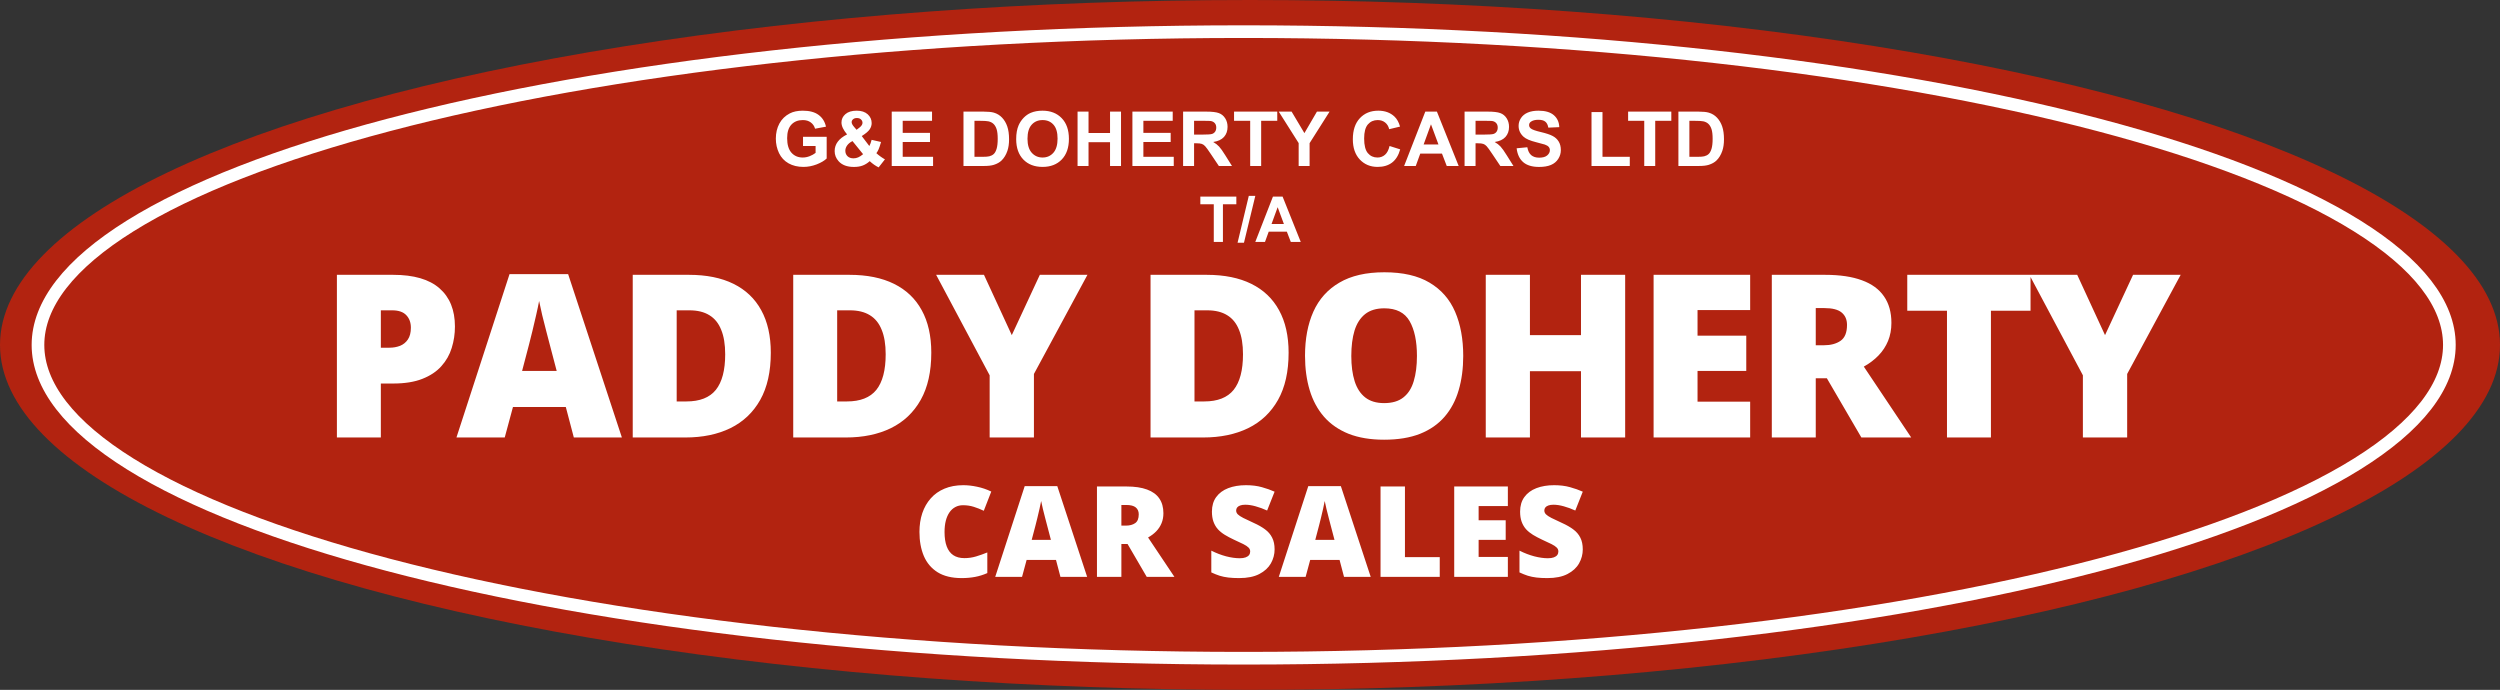 <svg width="395" height="109" viewBox="0 0 395 109" fill="none" xmlns="http://www.w3.org/2000/svg">
<rect x="0" y="0" width="395" height="109" fill="#333333" stroke="none"/>
<ellipse cx="197.5" cy="54.5" rx="197.5" ry="54.5" fill="#B22310"/>
<path d="M387 54.5C387 60.927 382.044 67.309 372.422 73.308C362.852 79.275 348.938 84.684 331.656 89.242C297.106 98.353 249.321 104 196.5 104C143.679 104 95.894 98.353 61.344 89.242C44.062 84.684 30.148 79.275 20.578 73.308C10.956 67.309 6 60.927 6 54.5C6 48.073 10.956 41.691 20.578 35.692C30.148 29.725 44.062 24.316 61.344 19.758C95.894 10.647 143.679 5 196.5 5C249.321 5 297.106 10.647 331.656 19.758C348.938 24.316 362.852 29.725 372.422 35.692C382.044 41.691 387 48.073 387 54.5Z" stroke="white" stroke-width="2"/>
<path d="M126.877 23.066V21.619H130.615V25.041C130.252 25.392 129.725 25.703 129.033 25.973C128.346 26.238 127.648 26.371 126.941 26.371C126.043 26.371 125.26 26.183 124.592 25.808C123.924 25.43 123.422 24.89 123.086 24.191C122.75 23.488 122.582 22.724 122.582 21.9C122.582 21.006 122.77 20.211 123.145 19.515C123.52 18.82 124.068 18.287 124.791 17.916C125.342 17.631 126.027 17.488 126.848 17.488C127.914 17.488 128.746 17.713 129.344 18.162C129.945 18.607 130.332 19.224 130.504 20.014L128.781 20.336C128.66 19.914 128.432 19.582 128.096 19.34C127.764 19.094 127.348 18.971 126.848 18.971C126.09 18.971 125.486 19.211 125.037 19.691C124.592 20.172 124.369 20.885 124.369 21.83C124.369 22.849 124.596 23.615 125.049 24.127C125.502 24.635 126.096 24.889 126.83 24.889C127.193 24.889 127.557 24.818 127.92 24.678C128.287 24.533 128.602 24.359 128.863 24.156V23.066H126.877ZM139.82 25.176L138.824 26.447C138.336 26.209 137.867 25.881 137.418 25.463C137.07 25.775 136.701 26.006 136.311 26.154C135.92 26.303 135.455 26.377 134.916 26.377C133.846 26.377 133.041 26.076 132.502 25.474C132.084 25.01 131.875 24.474 131.875 23.869C131.875 23.318 132.039 22.824 132.367 22.387C132.695 21.945 133.186 21.562 133.838 21.238C133.545 20.89 133.324 20.56 133.176 20.248C133.027 19.931 132.953 19.633 132.953 19.351C132.953 18.832 133.16 18.392 133.574 18.033C133.992 17.67 134.586 17.488 135.355 17.488C136.098 17.488 136.678 17.678 137.096 18.056C137.514 18.435 137.723 18.898 137.723 19.445C137.723 19.793 137.619 20.123 137.412 20.435C137.205 20.748 136.787 21.101 136.158 21.496L137.354 23.072C137.494 22.822 137.615 22.496 137.717 22.094L139.205 22.433C139.057 22.961 138.928 23.348 138.818 23.594C138.709 23.836 138.592 24.039 138.467 24.203C138.65 24.375 138.887 24.564 139.176 24.771C139.469 24.974 139.684 25.109 139.82 25.176ZM135.338 20.506L135.783 20.166C136.111 19.912 136.275 19.66 136.275 19.41C136.275 19.199 136.195 19.019 136.035 18.871C135.879 18.723 135.666 18.648 135.396 18.648C135.135 18.648 134.93 18.715 134.781 18.848C134.633 18.976 134.559 19.127 134.559 19.299C134.559 19.502 134.684 19.748 134.934 20.037L135.338 20.506ZM134.693 22.293C134.314 22.484 134.031 22.715 133.844 22.984C133.656 23.254 133.562 23.529 133.562 23.81C133.562 24.166 133.678 24.457 133.908 24.683C134.143 24.906 134.455 25.017 134.846 25.017C135.104 25.017 135.352 24.967 135.59 24.865C135.828 24.764 136.088 24.596 136.369 24.361L134.693 22.293ZM140.893 26.224V17.635H147.262V19.088H142.627V20.992H146.939V22.439H142.627V24.777H147.426V26.224H140.893ZM152.23 17.635H155.4C156.115 17.635 156.66 17.689 157.035 17.799C157.539 17.947 157.971 18.211 158.33 18.59C158.689 18.969 158.963 19.433 159.15 19.984C159.338 20.531 159.432 21.207 159.432 22.012C159.432 22.719 159.344 23.328 159.168 23.84C158.953 24.465 158.646 24.971 158.248 25.357C157.947 25.65 157.541 25.879 157.029 26.043C156.646 26.164 156.135 26.224 155.494 26.224H152.23V17.635ZM153.965 19.088V24.777H155.26C155.744 24.777 156.094 24.75 156.309 24.695C156.59 24.625 156.822 24.506 157.006 24.338C157.193 24.17 157.346 23.894 157.463 23.512C157.58 23.125 157.639 22.599 157.639 21.935C157.639 21.271 157.58 20.762 157.463 20.406C157.346 20.051 157.182 19.773 156.971 19.574C156.76 19.375 156.492 19.24 156.168 19.17C155.926 19.115 155.451 19.088 154.744 19.088H153.965ZM160.557 21.982C160.557 21.107 160.688 20.373 160.949 19.779C161.145 19.342 161.41 18.949 161.746 18.601C162.086 18.254 162.457 17.996 162.859 17.828C163.395 17.601 164.012 17.488 164.711 17.488C165.977 17.488 166.988 17.881 167.746 18.666C168.508 19.451 168.889 20.543 168.889 21.941C168.889 23.328 168.512 24.414 167.758 25.199C167.004 25.98 165.996 26.371 164.734 26.371C163.457 26.371 162.441 25.982 161.688 25.205C160.934 24.424 160.557 23.349 160.557 21.982ZM162.344 21.924C162.344 22.896 162.568 23.635 163.018 24.139C163.467 24.639 164.037 24.889 164.729 24.889C165.42 24.889 165.986 24.64 166.428 24.144C166.873 23.644 167.096 22.896 167.096 21.9C167.096 20.916 166.879 20.181 166.445 19.697C166.016 19.213 165.443 18.971 164.729 18.971C164.014 18.971 163.438 19.217 163 19.709C162.562 20.197 162.344 20.935 162.344 21.924ZM170.254 26.224V17.635H171.988V21.015H175.387V17.635H177.121V26.224H175.387V22.469H171.988V26.224H170.254ZM178.92 26.224V17.635H185.289V19.088H180.654V20.992H184.967V22.439H180.654V24.777H185.453V26.224H178.92ZM186.93 26.224V17.635H190.58C191.498 17.635 192.164 17.713 192.578 17.869C192.996 18.021 193.33 18.295 193.58 18.689C193.83 19.084 193.955 19.535 193.955 20.043C193.955 20.687 193.766 21.221 193.387 21.642C193.008 22.06 192.441 22.324 191.688 22.433C192.062 22.652 192.371 22.892 192.613 23.154C192.859 23.416 193.189 23.881 193.604 24.549L194.652 26.224H192.578L191.324 24.355C190.879 23.687 190.574 23.267 190.41 23.096C190.246 22.92 190.072 22.801 189.889 22.738C189.705 22.672 189.414 22.639 189.016 22.639H188.664V26.224H186.93ZM188.664 21.267H189.947C190.779 21.267 191.299 21.232 191.506 21.162C191.713 21.092 191.875 20.971 191.992 20.799C192.109 20.627 192.168 20.412 192.168 20.154C192.168 19.865 192.09 19.633 191.934 19.457C191.781 19.277 191.564 19.164 191.283 19.117C191.143 19.098 190.721 19.088 190.018 19.088H188.664V21.267ZM197.529 26.224V19.088H194.98V17.635H201.807V19.088H199.264V26.224H197.529ZM205.188 26.224V22.609L202.041 17.635H204.074L206.096 21.033L208.076 17.635H210.074L206.916 22.621V26.224H205.188ZM219.549 23.066L221.23 23.599C220.973 24.537 220.543 25.234 219.941 25.691C219.344 26.144 218.584 26.371 217.662 26.371C216.521 26.371 215.584 25.982 214.85 25.205C214.115 24.424 213.748 23.357 213.748 22.006C213.748 20.576 214.117 19.467 214.855 18.678C215.594 17.885 216.564 17.488 217.768 17.488C218.818 17.488 219.672 17.799 220.328 18.42C220.719 18.787 221.012 19.314 221.207 20.002L219.49 20.412C219.389 19.967 219.176 19.615 218.852 19.357C218.531 19.099 218.141 18.971 217.68 18.971C217.043 18.971 216.525 19.199 216.127 19.656C215.732 20.113 215.535 20.853 215.535 21.877C215.535 22.963 215.73 23.736 216.121 24.197C216.512 24.658 217.02 24.889 217.645 24.889C218.105 24.889 218.502 24.742 218.834 24.449C219.166 24.156 219.404 23.695 219.549 23.066ZM230.471 26.224H228.584L227.834 24.273H224.4L223.691 26.224H221.852L225.197 17.635H227.031L230.471 26.224ZM227.277 22.826L226.094 19.639L224.934 22.826H227.277ZM231.402 26.224V17.635H235.053C235.971 17.635 236.637 17.713 237.051 17.869C237.469 18.021 237.803 18.295 238.053 18.689C238.303 19.084 238.428 19.535 238.428 20.043C238.428 20.687 238.238 21.221 237.859 21.642C237.48 22.06 236.914 22.324 236.16 22.433C236.535 22.652 236.844 22.892 237.086 23.154C237.332 23.416 237.662 23.881 238.076 24.549L239.125 26.224H237.051L235.797 24.355C235.352 23.687 235.047 23.267 234.883 23.096C234.719 22.92 234.545 22.801 234.361 22.738C234.178 22.672 233.887 22.639 233.488 22.639H233.137V26.224H231.402ZM233.137 21.267H234.42C235.252 21.267 235.771 21.232 235.979 21.162C236.186 21.092 236.348 20.971 236.465 20.799C236.582 20.627 236.641 20.412 236.641 20.154C236.641 19.865 236.562 19.633 236.406 19.457C236.254 19.277 236.037 19.164 235.756 19.117C235.615 19.098 235.193 19.088 234.49 19.088H233.137V21.267ZM239.629 23.43L241.316 23.265C241.418 23.832 241.623 24.248 241.932 24.514C242.244 24.779 242.664 24.912 243.191 24.912C243.75 24.912 244.17 24.795 244.451 24.56C244.736 24.322 244.879 24.045 244.879 23.728C244.879 23.525 244.818 23.353 244.697 23.213C244.58 23.068 244.373 22.943 244.076 22.838C243.873 22.767 243.41 22.642 242.688 22.463C241.758 22.232 241.105 21.949 240.73 21.613C240.203 21.14 239.939 20.564 239.939 19.885C239.939 19.447 240.062 19.039 240.309 18.66C240.559 18.277 240.916 17.986 241.381 17.787C241.85 17.588 242.414 17.488 243.074 17.488C244.152 17.488 244.963 17.724 245.506 18.197C246.053 18.67 246.34 19.301 246.367 20.09L244.633 20.166C244.559 19.724 244.398 19.408 244.152 19.217C243.91 19.021 243.545 18.924 243.057 18.924C242.553 18.924 242.158 19.027 241.873 19.234C241.689 19.367 241.598 19.545 241.598 19.767C241.598 19.971 241.684 20.144 241.855 20.289C242.074 20.473 242.605 20.664 243.449 20.863C244.293 21.062 244.916 21.269 245.318 21.484C245.725 21.695 246.041 21.986 246.268 22.357C246.498 22.724 246.613 23.18 246.613 23.723C246.613 24.215 246.477 24.676 246.203 25.105C245.93 25.535 245.543 25.855 245.043 26.066C244.543 26.273 243.92 26.377 243.174 26.377C242.088 26.377 241.254 26.127 240.672 25.627C240.09 25.123 239.742 24.39 239.629 23.43ZM251.459 26.224V17.705H253.193V24.777H257.506V26.224H251.459ZM259.791 26.224V19.088H257.242V17.635H264.068V19.088H261.525V26.224H259.791ZM265.188 17.635H268.357C269.072 17.635 269.617 17.689 269.992 17.799C270.496 17.947 270.928 18.211 271.287 18.59C271.646 18.969 271.92 19.433 272.107 19.984C272.295 20.531 272.389 21.207 272.389 22.012C272.389 22.719 272.301 23.328 272.125 23.84C271.91 24.465 271.604 24.971 271.205 25.357C270.904 25.65 270.498 25.879 269.986 26.043C269.604 26.164 269.092 26.224 268.451 26.224H265.188V17.635ZM266.922 19.088V24.777H268.217C268.701 24.777 269.051 24.75 269.266 24.695C269.547 24.625 269.779 24.506 269.963 24.338C270.15 24.17 270.303 23.894 270.42 23.512C270.537 23.125 270.596 22.599 270.596 21.935C270.596 21.271 270.537 20.762 270.42 20.406C270.303 20.051 270.139 19.773 269.928 19.574C269.717 19.375 269.449 19.24 269.125 19.17C268.883 19.115 268.408 19.088 267.701 19.088H266.922Z" fill="white"/>
<path d="M191.777 38.224V32.277H189.653V31.066H195.342V32.277H193.223V38.224H191.777ZM195.537 38.347L197.31 30.944H198.34L196.548 38.347H195.537ZM205.518 38.224H203.945L203.32 36.599H200.459L199.868 38.224H198.335L201.123 31.066H202.651L205.518 38.224ZM202.856 35.392L201.87 32.736L200.903 35.392H202.856Z" fill="white"/>
<path d="M62.124 43.423C65.382 43.423 67.82 44.132 69.437 45.55C71.066 46.968 71.88 48.984 71.88 51.597C71.88 52.769 71.71 53.894 71.371 54.972C71.043 56.05 70.498 57.011 69.736 57.855C68.986 58.699 67.984 59.367 66.73 59.859C65.488 60.351 63.953 60.597 62.124 60.597H60.173V69.122H53.23V43.423H62.124ZM61.966 49.031H60.173V54.937H61.544C62.142 54.937 62.699 54.837 63.214 54.638C63.73 54.427 64.14 54.093 64.445 53.636C64.761 53.167 64.919 52.546 64.919 51.773C64.919 50.964 64.679 50.308 64.199 49.804C63.718 49.288 62.974 49.031 61.966 49.031ZM90.664 69.122L89.398 64.306H81.048L79.748 69.122H72.119L80.504 43.318H89.767L98.257 69.122H90.664ZM87.957 58.611L86.849 54.392C86.732 53.935 86.562 53.285 86.339 52.441C86.117 51.585 85.894 50.706 85.671 49.804C85.46 48.89 85.296 48.14 85.179 47.554C85.074 48.14 84.921 48.867 84.722 49.734C84.535 50.589 84.335 51.439 84.125 52.283C83.925 53.126 83.75 53.83 83.597 54.392L82.49 58.611H87.957ZM121.787 55.728C121.787 58.716 121.23 61.201 120.117 63.181C119.004 65.162 117.433 66.65 115.406 67.646C113.39 68.63 111.017 69.122 108.287 69.122H99.972V43.423H108.867C111.632 43.423 113.976 43.898 115.898 44.847C117.82 45.796 119.279 47.185 120.275 49.013C121.283 50.841 121.787 53.08 121.787 55.728ZM114.58 55.974C114.58 54.415 114.369 53.126 113.947 52.107C113.537 51.076 112.916 50.308 112.084 49.804C111.252 49.288 110.203 49.031 108.937 49.031H106.916V63.427H108.463C110.572 63.427 112.119 62.818 113.103 61.599C114.088 60.368 114.58 58.493 114.58 55.974ZM147.144 55.728C147.144 58.716 146.588 61.201 145.474 63.181C144.361 65.162 142.791 66.65 140.763 67.646C138.748 68.63 136.375 69.122 133.644 69.122H125.33V43.423H134.224C136.99 43.423 139.334 43.898 141.256 44.847C143.177 45.796 144.636 47.185 145.633 49.013C146.64 50.841 147.144 53.08 147.144 55.728ZM139.937 55.974C139.937 54.415 139.726 53.126 139.304 52.107C138.894 51.076 138.273 50.308 137.441 49.804C136.609 49.288 135.56 49.031 134.295 49.031H132.273V63.427H133.82C135.929 63.427 137.476 62.818 138.461 61.599C139.445 60.368 139.937 58.493 139.937 55.974ZM159.863 52.951L164.293 43.423H171.816L163.361 59.085V69.122H156.365V59.296L147.91 43.423H155.469L159.863 52.951ZM203.6 55.728C203.6 58.716 203.043 61.201 201.93 63.181C200.816 65.162 199.246 66.65 197.219 67.646C195.203 68.63 192.83 69.122 190.1 69.122H181.785V43.423H190.68C193.445 43.423 195.789 43.898 197.711 44.847C199.633 45.796 201.092 47.185 202.088 49.013C203.096 50.841 203.6 53.08 203.6 55.728ZM196.393 55.974C196.393 54.415 196.182 53.126 195.76 52.107C195.35 51.076 194.729 50.308 193.896 49.804C193.064 49.288 192.016 49.031 190.75 49.031H188.729V63.427H190.275C192.385 63.427 193.932 62.818 194.916 61.599C195.9 60.368 196.393 58.493 196.393 55.974ZM231.19 56.238C231.19 58.218 230.949 60.023 230.469 61.652C230 63.269 229.262 64.663 228.254 65.835C227.246 67.007 225.951 67.909 224.369 68.542C222.787 69.163 220.895 69.474 218.691 69.474C216.535 69.474 214.666 69.163 213.084 68.542C211.514 67.909 210.219 67.013 209.199 65.853C208.18 64.681 207.424 63.281 206.932 61.652C206.44 60.023 206.193 58.206 206.193 56.203C206.193 53.531 206.633 51.21 207.512 49.242C208.402 47.261 209.774 45.732 211.625 44.654C213.477 43.564 215.844 43.019 218.727 43.019C221.656 43.019 224.035 43.564 225.863 44.654C227.703 45.743 229.051 47.279 229.906 49.259C230.762 51.24 231.19 53.566 231.19 56.238ZM213.506 56.238C213.506 57.785 213.682 59.115 214.033 60.228C214.385 61.341 214.941 62.197 215.703 62.794C216.465 63.392 217.461 63.691 218.691 63.691C219.969 63.691 220.982 63.392 221.732 62.794C222.494 62.197 223.039 61.341 223.367 60.228C223.707 59.115 223.877 57.785 223.877 56.238C223.877 53.917 223.49 52.083 222.717 50.736C221.943 49.388 220.613 48.714 218.727 48.714C217.473 48.714 216.459 49.019 215.686 49.628C214.924 50.238 214.367 51.105 214.016 52.23C213.676 53.355 213.506 54.691 213.506 56.238ZM256.776 69.122H249.797V58.646H241.729V69.122H234.75V43.423H241.729V52.951H249.797V43.423H256.776V69.122ZM276.526 69.122H261.268V43.423H276.526V48.995H268.211V53.038H275.91V58.611H268.211V63.462H276.526V69.122ZM288.366 43.423C290.698 43.423 292.637 43.71 294.184 44.285C295.731 44.847 296.891 45.691 297.664 46.816C298.45 47.941 298.842 49.341 298.842 51.017C298.842 52.06 298.666 53.009 298.315 53.865C297.963 54.72 297.459 55.488 296.803 56.167C296.159 56.835 295.385 57.421 294.483 57.925L301.971 69.122H294.096L288.647 59.771H286.889V69.122H279.946V43.423H288.366ZM288.26 48.679H286.889V54.55H288.19C289.256 54.55 290.129 54.316 290.809 53.847C291.489 53.378 291.828 52.54 291.828 51.333C291.828 50.501 291.547 49.851 290.985 49.382C290.422 48.913 289.514 48.679 288.26 48.679ZM314.567 69.122H307.623V49.101H301.348V43.423H320.825V49.101H314.567V69.122ZM332.594 52.951L337.024 43.423H344.547L336.092 59.085V69.122H329.096V59.296L320.641 43.423H328.2L332.594 52.951Z" fill="white"/>
<path d="M152.158 79.825C151.702 79.825 151.296 79.922 150.938 80.117C150.579 80.306 150.273 80.583 150.02 80.948C149.766 81.312 149.57 81.758 149.434 82.285C149.303 82.806 149.238 83.399 149.238 84.063C149.238 84.961 149.352 85.716 149.58 86.328C149.808 86.94 150.153 87.403 150.615 87.715C151.084 88.028 151.67 88.184 152.373 88.184C153.011 88.184 153.623 88.096 154.209 87.92C154.801 87.744 155.397 87.533 155.996 87.285V90.547C155.365 90.827 154.717 91.029 154.053 91.153C153.395 91.276 152.695 91.338 151.953 91.338C150.404 91.338 149.134 91.032 148.145 90.42C147.161 89.802 146.436 88.946 145.967 87.852C145.505 86.758 145.273 85.489 145.273 84.043C145.273 82.963 145.423 81.973 145.723 81.075C146.029 80.176 146.475 79.398 147.061 78.74C147.646 78.076 148.369 77.565 149.229 77.207C150.094 76.843 151.084 76.66 152.197 76.66C152.887 76.66 153.613 76.742 154.375 76.904C155.143 77.061 155.892 77.315 156.621 77.666L155.439 80.703C154.919 80.456 154.391 80.248 153.857 80.078C153.324 79.909 152.757 79.825 152.158 79.825ZM167.549 91.143L166.846 88.467H162.207L161.484 91.143H157.246L161.904 76.807H167.051L171.768 91.143H167.549ZM166.045 85.303L165.43 82.959C165.365 82.705 165.27 82.344 165.146 81.875C165.023 81.4 164.899 80.912 164.775 80.41C164.658 79.903 164.567 79.486 164.502 79.16C164.443 79.486 164.359 79.89 164.248 80.371C164.144 80.847 164.033 81.319 163.916 81.787C163.805 82.256 163.708 82.647 163.623 82.959L163.008 85.303H166.045ZM177.998 76.865C179.294 76.865 180.371 77.025 181.23 77.344C182.09 77.656 182.734 78.125 183.164 78.75C183.6 79.375 183.818 80.153 183.818 81.084C183.818 81.664 183.721 82.191 183.525 82.666C183.33 83.141 183.05 83.568 182.686 83.946C182.327 84.317 181.898 84.642 181.396 84.922L185.557 91.143H181.182L178.154 85.948H177.178V91.143H173.32V76.865H177.998ZM177.939 79.785H177.178V83.047H177.9C178.493 83.047 178.978 82.917 179.355 82.656C179.733 82.396 179.922 81.931 179.922 81.26C179.922 80.798 179.766 80.436 179.453 80.176C179.141 79.916 178.636 79.785 177.939 79.785ZM201.387 86.807C201.387 87.582 201.191 88.317 200.801 89.014C200.41 89.704 199.801 90.264 198.975 90.694C198.154 91.123 197.093 91.338 195.791 91.338C195.14 91.338 194.567 91.309 194.072 91.25C193.584 91.192 193.128 91.097 192.705 90.967C192.282 90.83 191.842 90.654 191.387 90.44V87.002C192.161 87.393 192.943 87.692 193.73 87.901C194.518 88.103 195.231 88.203 195.869 88.203C196.253 88.203 196.566 88.158 196.807 88.067C197.054 87.975 197.236 87.852 197.354 87.696C197.471 87.533 197.529 87.347 197.529 87.139C197.529 86.891 197.441 86.683 197.266 86.514C197.096 86.338 196.823 86.156 196.445 85.967C196.068 85.778 195.57 85.544 194.951 85.264C194.424 85.016 193.945 84.763 193.516 84.502C193.092 84.242 192.728 83.946 192.422 83.614C192.122 83.275 191.891 82.881 191.729 82.432C191.566 81.983 191.484 81.452 191.484 80.84C191.484 79.922 191.709 79.154 192.158 78.535C192.614 77.91 193.245 77.442 194.053 77.129C194.867 76.817 195.804 76.66 196.865 76.66C197.796 76.66 198.633 76.765 199.375 76.973C200.124 77.181 200.794 77.419 201.387 77.686L200.205 80.664C199.593 80.384 198.991 80.163 198.398 80C197.806 79.831 197.256 79.746 196.748 79.746C196.416 79.746 196.143 79.789 195.928 79.873C195.719 79.951 195.563 80.059 195.459 80.196C195.361 80.332 195.312 80.489 195.312 80.664C195.312 80.886 195.397 81.084 195.566 81.26C195.742 81.436 196.032 81.628 196.436 81.836C196.846 82.038 197.402 82.302 198.105 82.627C198.802 82.94 199.395 83.278 199.883 83.643C200.371 84.001 200.742 84.434 200.996 84.942C201.257 85.443 201.387 86.065 201.387 86.807ZM212.354 91.143L211.65 88.467H207.012L206.289 91.143H202.051L206.709 76.807H211.855L216.572 91.143H212.354ZM210.85 85.303L210.234 82.959C210.169 82.705 210.075 82.344 209.951 81.875C209.827 81.4 209.704 80.912 209.58 80.41C209.463 79.903 209.372 79.486 209.307 79.16C209.248 79.486 209.163 79.89 209.053 80.371C208.949 80.847 208.838 81.319 208.721 81.787C208.61 82.256 208.512 82.647 208.428 82.959L207.812 85.303H210.85ZM218.125 91.143V76.865H221.982V88.028H227.48V91.143H218.125ZM238.242 91.143H229.766V76.865H238.242V79.961H233.623V82.207H237.9V85.303H233.623V87.998H238.242V91.143ZM250.078 86.807C250.078 87.582 249.883 88.317 249.492 89.014C249.102 89.704 248.493 90.264 247.666 90.694C246.846 91.123 245.785 91.338 244.482 91.338C243.831 91.338 243.258 91.309 242.764 91.25C242.275 91.192 241.82 91.097 241.396 90.967C240.973 90.83 240.534 90.654 240.078 90.44V87.002C240.853 87.393 241.634 87.692 242.422 87.901C243.21 88.103 243.923 88.203 244.561 88.203C244.945 88.203 245.257 88.158 245.498 88.067C245.745 87.975 245.928 87.852 246.045 87.696C246.162 87.533 246.221 87.347 246.221 87.139C246.221 86.891 246.133 86.683 245.957 86.514C245.788 86.338 245.514 86.156 245.137 85.967C244.759 85.778 244.261 85.544 243.643 85.264C243.115 85.016 242.637 84.763 242.207 84.502C241.784 84.242 241.419 83.946 241.113 83.614C240.814 83.275 240.583 82.881 240.42 82.432C240.257 81.983 240.176 81.452 240.176 80.84C240.176 79.922 240.4 79.154 240.85 78.535C241.305 77.91 241.937 77.442 242.744 77.129C243.558 76.817 244.495 76.66 245.557 76.66C246.488 76.66 247.324 76.765 248.066 76.973C248.815 77.181 249.486 77.419 250.078 77.686L248.896 80.664C248.285 80.384 247.682 80.163 247.09 80C246.497 79.831 245.947 79.746 245.439 79.746C245.107 79.746 244.834 79.789 244.619 79.873C244.411 79.951 244.255 80.059 244.15 80.196C244.053 80.332 244.004 80.489 244.004 80.664C244.004 80.886 244.089 81.084 244.258 81.26C244.434 81.436 244.723 81.628 245.127 81.836C245.537 82.038 246.094 82.302 246.797 82.627C247.493 82.94 248.086 83.278 248.574 83.643C249.062 84.001 249.434 84.434 249.688 84.942C249.948 85.443 250.078 86.065 250.078 86.807Z" fill="white"/>
</svg>
